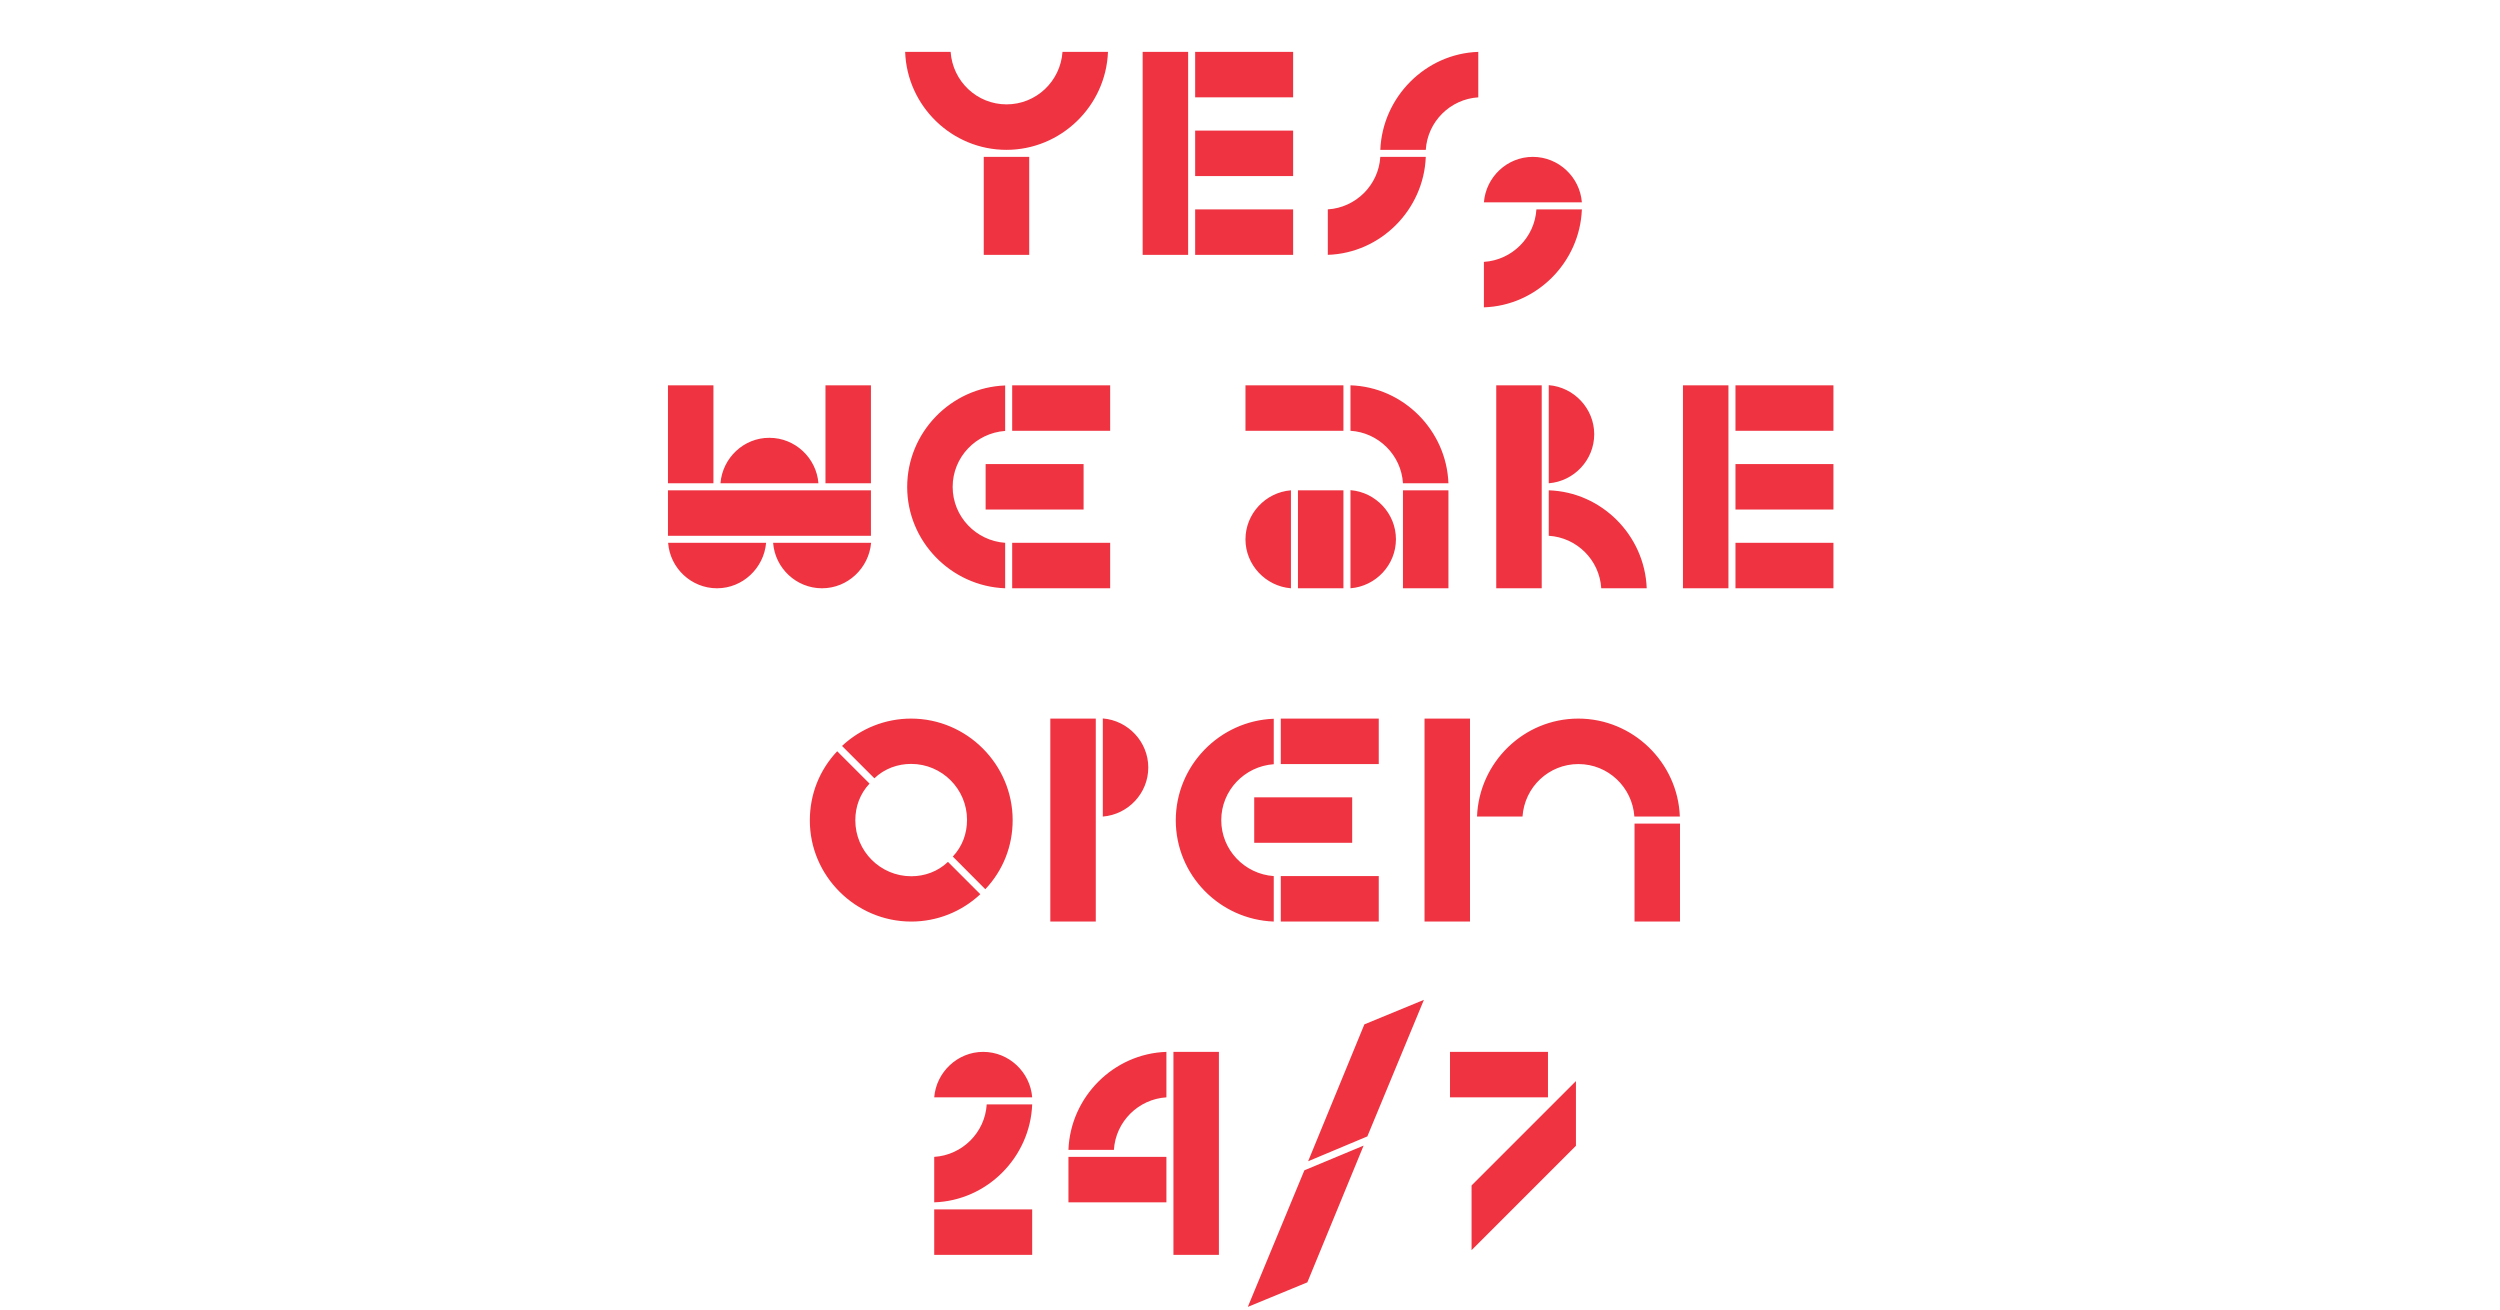 <?xml version="1.0" encoding="utf-8"?>
<!-- Generator: Adobe Illustrator 26.4.1, SVG Export Plug-In . SVG Version: 6.00 Build 0)  -->
<svg version="1.1"
	 id="svg1" xmlns:svg="http://www.w3.org/2000/svg" xmlns:sodipodi="http://sodipodi.sourceforge.net/DTD/sodipodi-0.dtd" xmlns:inkscape="http://www.inkscape.org/namespaces/inkscape" inkscape:version="1.3.2 (091e20e, 2023-11-25)" sodipodi:docname="FCB_Slogans_6.svg"
	 xmlns="http://www.w3.org/2000/svg" xmlns:xlink="http://www.w3.org/1999/xlink" x="0px" y="0px" viewBox="0 0 1600 838.6"
	 style="enable-background:new 0 0 1600 838.6;" xml:space="preserve">
<style type="text/css">
	.st0{fill:#EF3340;}
</style>
<sodipodi:namedview  bordercolor="#111111" borderopacity="1" id="namedview1" inkscape:current-layer="g1" inkscape:cx="800" inkscape:cy="600.20471" inkscape:deskcolor="#d1d1d1" inkscape:pagecheckerboard="1" inkscape:pageopacity="0" inkscape:showpageshadow="0" inkscape:window-height="1212" inkscape:window-maximized="0" inkscape:window-width="1504" inkscape:window-x="0" inkscape:window-y="25" inkscape:zoom="0.610625" pagecolor="#ffffff">
	<inkscape:page  bleed="0" height="1200" id="page1" inkscape:label="1" margin="0" width="1600" x="0" y="0"></inkscape:page>
</sodipodi:namedview>
<g id="g1" inkscape:groupmode="layer" inkscape:label="1">
	<path id="path2" class="st0" d="M644.1,95.9c34.9,0,63.7-28,65-62.7H680c-1.3,18.8-16.8,33.6-35.8,33.6c-19,0-34.5-14.8-35.8-33.6
		h-29.1C580.5,67.9,609.2,95.9,644.1,95.9z M629.6,163.1h29.1v-62.7h-29.1V163.1z M731.3,163.1h29.1V33.2h-29.1V163.1z M764.9,62.3
		h62.7V33.2h-62.7V62.3z M764.9,112.7h62.7V83.6h-62.7V112.7z M764.9,163.1h62.7V134h-62.7V163.1z M883.4,95.9h29.1
		c1.1-18.1,15.7-32.5,33.6-33.6V33.2C912.4,34.3,884.8,62,883.4,95.9z M849.8,163.1c33.8-1.1,61.4-28.8,62.7-62.7h-29.1
		c-1.1,18.1-15.7,32.5-33.6,33.6V163.1z M949.7,129.5h62.7c-1.3-16.2-14.9-29.1-31.4-29.1S951,113.3,949.7,129.5z M949.7,196.7
		c33.8-1.1,61.4-28.8,62.7-62.7h-29.1c-1.1,18.1-15.7,32.5-33.6,33.6V196.7z M427.5,309.3h29.1v-62.7h-29.1V309.3z M528.3,309.3
		h29.1v-62.7h-29.1V309.3z M461.1,309.3h62.7c-1.3-16.2-14.9-29.1-31.4-29.1C476.1,280.1,462.4,293,461.1,309.3z M427.5,342.9h129.9
		v-29.1H427.5V342.9z M458.9,376.5c16.4,0,30-12.9,31.4-29.1h-62.7C428.8,363.6,442.4,376.5,458.9,376.5z M526.1,376.5
		c16.4,0,30-12.9,31.4-29.1h-62.7C496,363.6,509.6,376.5,526.1,376.5z M643.3,376.5v-29.1c-18.7-1.3-33.6-16.8-33.6-35.8
		c0-19,14.9-34.5,33.6-35.8v-29.1c-34.7,1.3-62.7,30-62.7,65C580.6,346.4,608.6,375.2,643.3,376.5L643.3,376.5z M647.8,275.7h62.7
		v-29.1h-62.7V275.7z M630.8,326.1h62.7v-29.1h-62.7V326.1z M647.8,376.5h62.7v-29.1h-62.7V376.5z M797.1,275.7h62.7v-29.1h-62.7
		V275.7z M897.9,309.3H927c-1.3-34-28.9-61.6-62.7-62.7v29.1C882.2,276.8,896.8,291.2,897.9,309.3z M826.2,376.5v-62.7
		c-16.2,1.3-29.1,14.9-29.1,31.4C797.1,361.5,810,375.2,826.2,376.5L826.2,376.5z M830.7,376.5h29.1v-62.7h-29.1V376.5z
		 M864.3,376.5c16.2-1.3,29.1-14.9,29.1-31.4c0-16.4-12.9-30.1-29.1-31.4V376.5z M897.9,376.5H927v-62.7h-29.1V376.5z M957.6,376.5
		h29.1V246.6h-29.1V376.5z M991.2,309.3c16.2-1.3,29.1-14.9,29.1-31.4c0-16.4-12.9-30.1-29.1-31.4V309.3z M1024.8,376.5h29.1
		c-1.3-34-28.9-61.6-62.7-62.7v29.1C1009.2,344,1023.7,358.4,1024.8,376.5L1024.8,376.5z M1077.1,376.5h29.1V246.6h-29.1V376.5z
		 M1110.7,275.7h62.7v-29.1h-62.7V275.7z M1110.7,326.1h62.7v-29.1h-62.7V326.1z M1110.7,376.5h62.7v-29.1h-62.7V376.5z
		 M630.6,569.1c11.4-12.1,17.5-27.6,17.5-44.2c0-35.7-29.3-65-65-65c-16.4,0-32.1,6.2-44.2,17.5l20.7,20.7
		c6.5-6.2,14.9-9.2,23.5-9.2c19.8,0,35.8,16.1,35.8,35.8c0,8.8-3,17-9.1,23.5L630.6,569.1z M583.2,589.8c16.4,0,32.1-6.2,44.2-17.5
		l-20.7-20.7c-6.5,6.2-14.9,9.2-23.5,9.2c-19.8,0-35.8-16.1-35.8-35.8c0-8.8,3-17,9.1-23.5l-20.7-20.7
		c-11.4,12.1-17.5,27.6-17.5,44.2C518.2,560.5,547.5,589.8,583.2,589.8z M672.2,589.8h29.1V459.9h-29.1V589.8z M705.8,522.6
		c16.2-1.3,29.1-14.9,29.1-31.4c0-16.4-12.9-30.1-29.1-31.4V522.6z M815.2,589.8v-29.1c-18.7-1.3-33.6-16.8-33.6-35.8
		c0-19,14.9-34.5,33.6-35.8v-29.1c-34.7,1.3-62.7,30-62.7,65S780.5,588.5,815.2,589.8z M819.7,489h62.7v-29.1h-62.7V489z
		 M802.7,539.4h62.7v-29.1h-62.7V539.4z M819.7,589.8h62.7v-29.1h-62.7V589.8z M911.7,589.8h29.1V459.9h-29.1V589.8z M945.3,522.6
		h29.1c1.3-18.9,16.8-33.6,35.8-33.6c19,0,34.5,14.8,35.8,33.6h29.1c-1.3-34.7-30.1-62.7-65-62.7S946.6,487.9,945.3,522.6z
		 M1046.1,589.8h29.1v-62.7h-29.1V589.8z M597.9,702.3h62.7c-1.3-16.2-14.9-29.1-31.4-29.1C612.9,673.2,599.2,686.1,597.9,702.3z
		 M597.9,769.5c33.8-1.1,61.4-28.8,62.7-62.7h-29.1c-1.1,18.1-15.7,32.5-33.6,33.6V769.5z M597.9,803.1h62.7V774h-62.7V803.1z
		 M683.8,735.9h29.1c1.1-18.1,15.7-32.5,33.6-33.6v-29.1C712.7,674.3,685.1,702,683.8,735.9L683.8,735.9z M751,803.1h29.1V673.2H751
		V803.1z M683.8,769.5h62.7v-29.1h-62.7V769.5z M837.2,743.2l37.9-15.9l36.2-87.4l-38.1,15.7L837.2,743.2z M798.6,836.4l38.1-15.7
		l36-87.5L834.8,749L798.6,836.4z M928,702.3h62.7v-29.1H928V702.3z M941.8,800.1l66.8-66.8v-41.4l-66.8,66.8V800.1z"/>
</g>
</svg>
